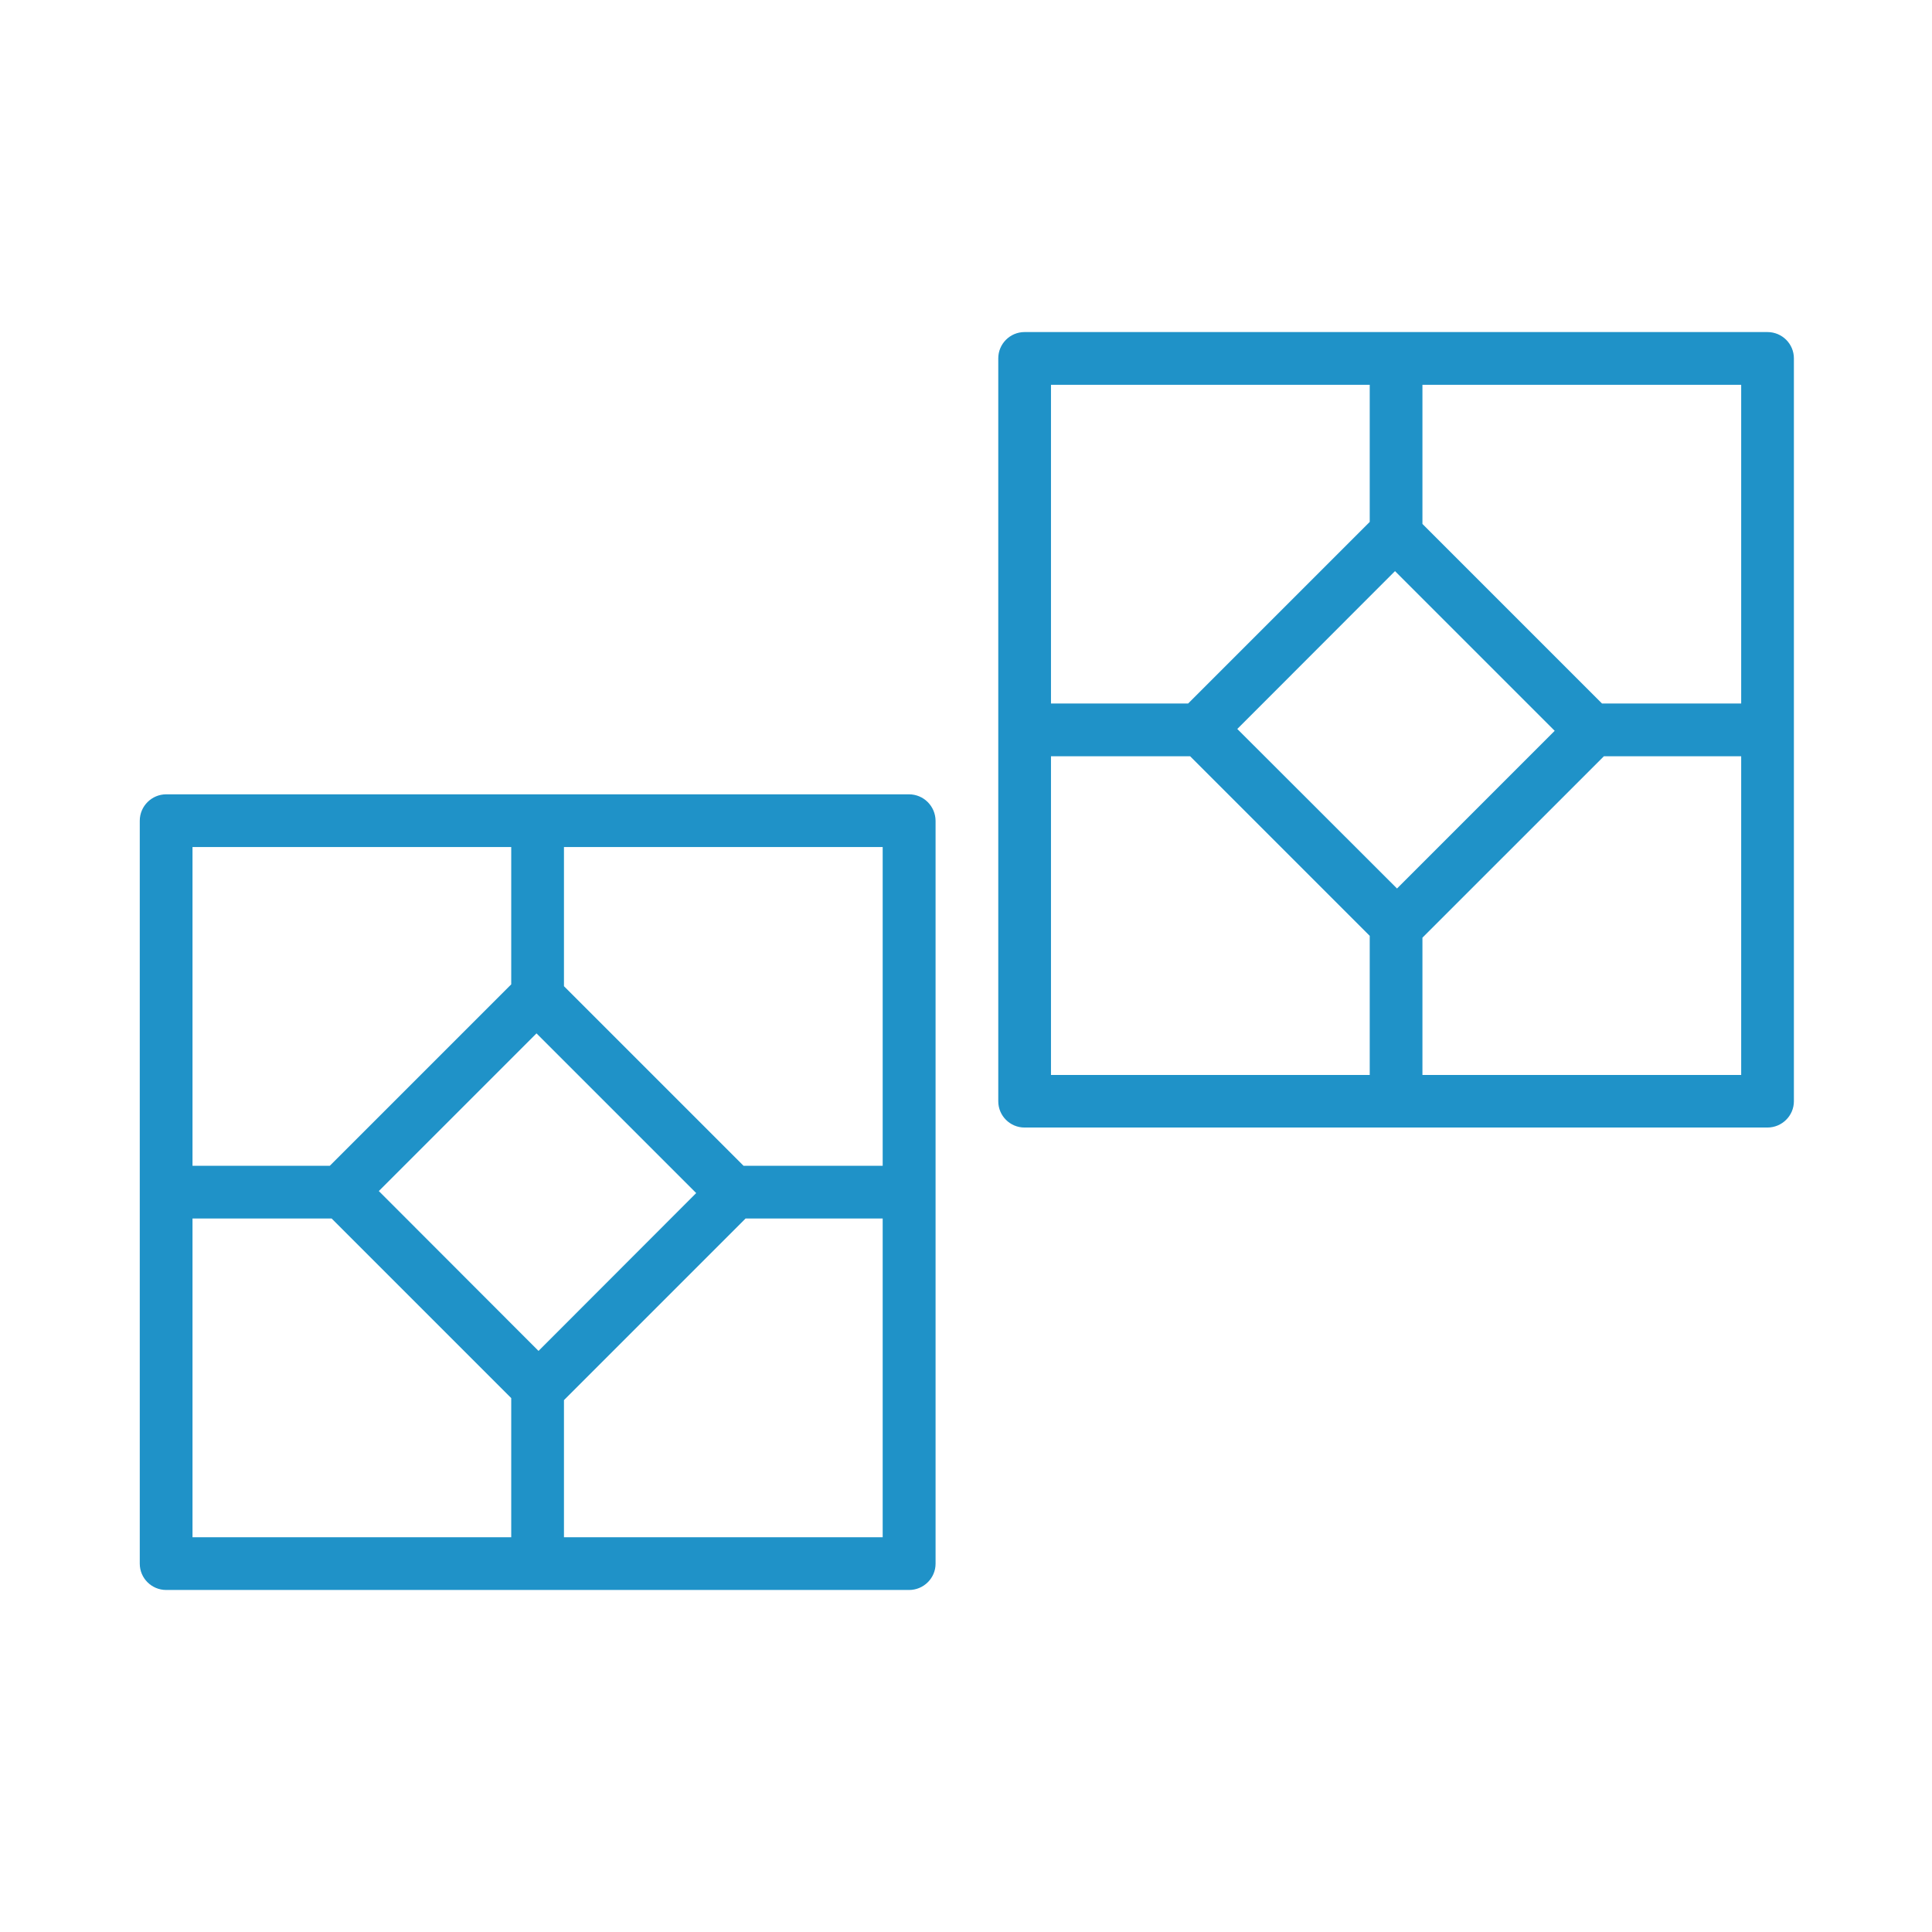 <svg width="64" height="64" viewBox="0 0 64 64" fill="none" xmlns="http://www.w3.org/2000/svg">
<path d="M30.111 26.313H5.506C5.026 26.313 4.63 26.704 4.63 27.189V51.799C4.63 52.279 5.021 52.67 5.506 52.67H30.116C30.596 52.67 30.992 52.279 30.992 51.799V27.189C30.987 26.704 30.596 26.313 30.111 26.313ZM6.377 28.06H16.935V32.608L10.925 38.618H6.377V28.06ZM16.935 50.923H6.377V40.365H10.986L16.935 46.314V50.923ZM12.549 39.455L17.772 34.232L23.062 39.522L17.839 44.751L12.549 39.455ZM29.24 50.923H18.682V46.381L24.698 40.365H29.24V50.923ZM29.24 38.618H24.631L18.682 32.669V28.06H29.24V38.618Z" fill="#1F92C8"/>
<path d="M58.549 11H33.939C33.459 11 33.069 11.391 33.069 11.871V36.481C33.069 36.961 33.459 37.351 33.939 37.351H58.549C59.029 37.351 59.425 36.961 59.425 36.481V11.871C59.425 11.391 59.035 11 58.549 11ZM34.815 12.747H45.374V17.289L39.358 23.305H34.815V12.747V12.747ZM45.374 35.61H34.815V25.052H39.425L45.374 31.001V35.61ZM40.987 24.148L46.211 18.919L51.501 24.209L46.278 29.433L40.987 24.148ZM57.679 35.61H47.12V31.062L53.131 25.052H57.679V35.61ZM57.679 23.305H53.069L47.12 17.356V12.747H57.679V23.305Z" fill="#1F92C8"/>
</svg>
